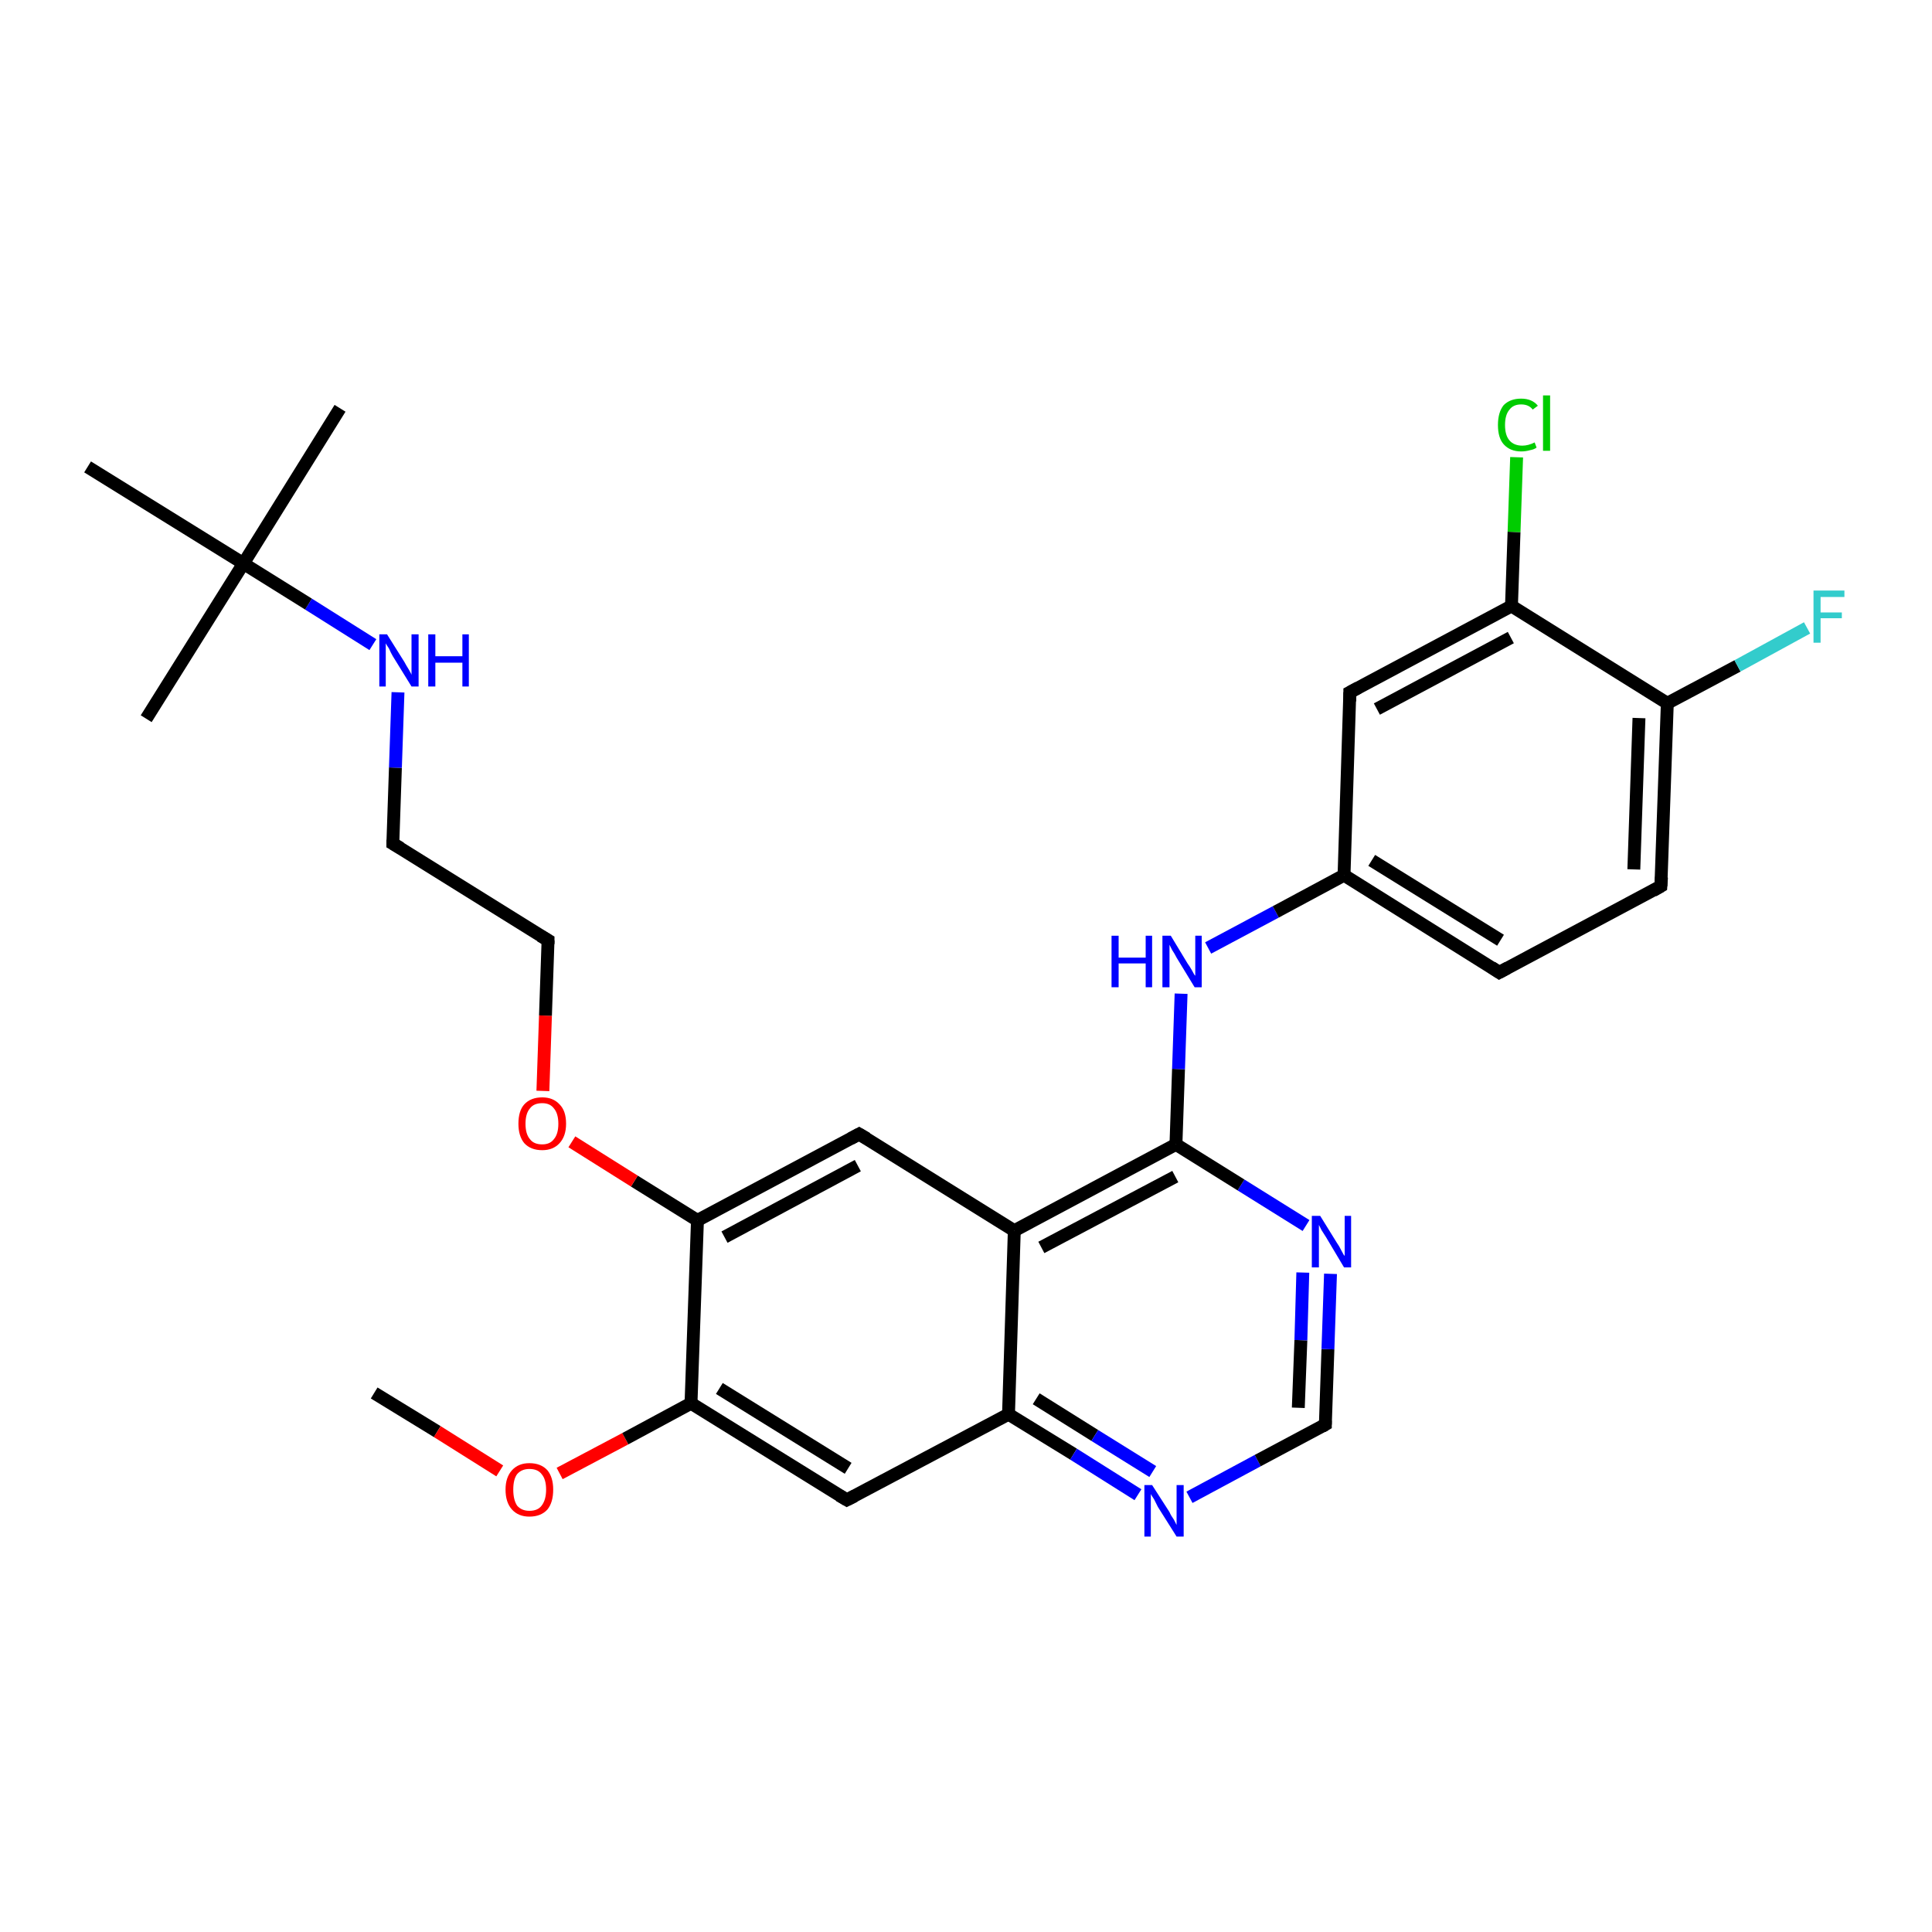 <?xml version='1.0' encoding='iso-8859-1'?>
<svg version='1.1' baseProfile='full'
              xmlns='http://www.w3.org/2000/svg'
                      xmlns:rdkit='http://www.rdkit.org/xml'
                      xmlns:xlink='http://www.w3.org/1999/xlink'
                  xml:space='preserve'
width='300px' height='300px' viewBox='0 0 300 300'>
<!-- END OF HEADER -->
<rect style='opacity:1.0;fill:#FFFFFF;stroke:none' width='300.0' height='300.0' x='0.0' y='0.0'> </rect>
<path class='bond-0 atom-0 atom-1' d='M 58.1,216.3 L 67.9,222.3' style='fill:none;fill-rule:evenodd;stroke:#000000;stroke-width:2.0px;stroke-linecap:butt;stroke-linejoin:miter;stroke-opacity:1' />
<path class='bond-0 atom-0 atom-1' d='M 67.9,222.3 L 77.6,228.4' style='fill:none;fill-rule:evenodd;stroke:#FF0000;stroke-width:2.0px;stroke-linecap:butt;stroke-linejoin:miter;stroke-opacity:1' />
<path class='bond-1 atom-1 atom-2' d='M 86.9,228.8 L 97.1,223.4' style='fill:none;fill-rule:evenodd;stroke:#FF0000;stroke-width:2.0px;stroke-linecap:butt;stroke-linejoin:miter;stroke-opacity:1' />
<path class='bond-1 atom-1 atom-2' d='M 97.1,223.4 L 107.3,217.9' style='fill:none;fill-rule:evenodd;stroke:#000000;stroke-width:2.0px;stroke-linecap:butt;stroke-linejoin:miter;stroke-opacity:1' />
<path class='bond-2 atom-2 atom-3' d='M 107.3,217.9 L 131.5,232.9' style='fill:none;fill-rule:evenodd;stroke:#000000;stroke-width:2.0px;stroke-linecap:butt;stroke-linejoin:miter;stroke-opacity:1' />
<path class='bond-2 atom-2 atom-3' d='M 111.7,215.6 L 131.7,228.0' style='fill:none;fill-rule:evenodd;stroke:#000000;stroke-width:2.0px;stroke-linecap:butt;stroke-linejoin:miter;stroke-opacity:1' />
<path class='bond-3 atom-3 atom-4' d='M 131.5,232.9 L 156.6,219.6' style='fill:none;fill-rule:evenodd;stroke:#000000;stroke-width:2.0px;stroke-linecap:butt;stroke-linejoin:miter;stroke-opacity:1' />
<path class='bond-4 atom-4 atom-5' d='M 156.6,219.6 L 166.7,225.8' style='fill:none;fill-rule:evenodd;stroke:#000000;stroke-width:2.0px;stroke-linecap:butt;stroke-linejoin:miter;stroke-opacity:1' />
<path class='bond-4 atom-4 atom-5' d='M 166.7,225.8 L 176.7,232.1' style='fill:none;fill-rule:evenodd;stroke:#0000FF;stroke-width:2.0px;stroke-linecap:butt;stroke-linejoin:miter;stroke-opacity:1' />
<path class='bond-4 atom-4 atom-5' d='M 160.9,217.2 L 170.0,222.9' style='fill:none;fill-rule:evenodd;stroke:#000000;stroke-width:2.0px;stroke-linecap:butt;stroke-linejoin:miter;stroke-opacity:1' />
<path class='bond-4 atom-4 atom-5' d='M 170.0,222.9 L 179.0,228.5' style='fill:none;fill-rule:evenodd;stroke:#0000FF;stroke-width:2.0px;stroke-linecap:butt;stroke-linejoin:miter;stroke-opacity:1' />
<path class='bond-5 atom-5 atom-6' d='M 184.7,232.5 L 195.3,226.8' style='fill:none;fill-rule:evenodd;stroke:#0000FF;stroke-width:2.0px;stroke-linecap:butt;stroke-linejoin:miter;stroke-opacity:1' />
<path class='bond-5 atom-5 atom-6' d='M 195.3,226.8 L 205.8,221.2' style='fill:none;fill-rule:evenodd;stroke:#000000;stroke-width:2.0px;stroke-linecap:butt;stroke-linejoin:miter;stroke-opacity:1' />
<path class='bond-6 atom-6 atom-7' d='M 205.8,221.2 L 206.2,209.5' style='fill:none;fill-rule:evenodd;stroke:#000000;stroke-width:2.0px;stroke-linecap:butt;stroke-linejoin:miter;stroke-opacity:1' />
<path class='bond-6 atom-6 atom-7' d='M 206.2,209.5 L 206.6,197.8' style='fill:none;fill-rule:evenodd;stroke:#0000FF;stroke-width:2.0px;stroke-linecap:butt;stroke-linejoin:miter;stroke-opacity:1' />
<path class='bond-6 atom-6 atom-7' d='M 201.6,218.6 L 202.0,208.1' style='fill:none;fill-rule:evenodd;stroke:#000000;stroke-width:2.0px;stroke-linecap:butt;stroke-linejoin:miter;stroke-opacity:1' />
<path class='bond-6 atom-6 atom-7' d='M 202.0,208.1 L 202.3,197.6' style='fill:none;fill-rule:evenodd;stroke:#0000FF;stroke-width:2.0px;stroke-linecap:butt;stroke-linejoin:miter;stroke-opacity:1' />
<path class='bond-7 atom-7 atom-8' d='M 202.8,190.3 L 192.7,184.0' style='fill:none;fill-rule:evenodd;stroke:#0000FF;stroke-width:2.0px;stroke-linecap:butt;stroke-linejoin:miter;stroke-opacity:1' />
<path class='bond-7 atom-7 atom-8' d='M 192.7,184.0 L 182.6,177.7' style='fill:none;fill-rule:evenodd;stroke:#000000;stroke-width:2.0px;stroke-linecap:butt;stroke-linejoin:miter;stroke-opacity:1' />
<path class='bond-8 atom-8 atom-9' d='M 182.6,177.7 L 183.0,166.0' style='fill:none;fill-rule:evenodd;stroke:#000000;stroke-width:2.0px;stroke-linecap:butt;stroke-linejoin:miter;stroke-opacity:1' />
<path class='bond-8 atom-8 atom-9' d='M 183.0,166.0 L 183.4,154.3' style='fill:none;fill-rule:evenodd;stroke:#0000FF;stroke-width:2.0px;stroke-linecap:butt;stroke-linejoin:miter;stroke-opacity:1' />
<path class='bond-9 atom-9 atom-10' d='M 187.6,147.2 L 198.1,141.6' style='fill:none;fill-rule:evenodd;stroke:#0000FF;stroke-width:2.0px;stroke-linecap:butt;stroke-linejoin:miter;stroke-opacity:1' />
<path class='bond-9 atom-9 atom-10' d='M 198.1,141.6 L 208.7,135.9' style='fill:none;fill-rule:evenodd;stroke:#000000;stroke-width:2.0px;stroke-linecap:butt;stroke-linejoin:miter;stroke-opacity:1' />
<path class='bond-10 atom-10 atom-11' d='M 208.7,135.9 L 232.8,151.0' style='fill:none;fill-rule:evenodd;stroke:#000000;stroke-width:2.0px;stroke-linecap:butt;stroke-linejoin:miter;stroke-opacity:1' />
<path class='bond-10 atom-10 atom-11' d='M 213.0,133.6 L 233.0,146.0' style='fill:none;fill-rule:evenodd;stroke:#000000;stroke-width:2.0px;stroke-linecap:butt;stroke-linejoin:miter;stroke-opacity:1' />
<path class='bond-11 atom-11 atom-12' d='M 232.8,151.0 L 257.9,137.6' style='fill:none;fill-rule:evenodd;stroke:#000000;stroke-width:2.0px;stroke-linecap:butt;stroke-linejoin:miter;stroke-opacity:1' />
<path class='bond-12 atom-12 atom-13' d='M 257.9,137.6 L 258.9,109.2' style='fill:none;fill-rule:evenodd;stroke:#000000;stroke-width:2.0px;stroke-linecap:butt;stroke-linejoin:miter;stroke-opacity:1' />
<path class='bond-12 atom-12 atom-13' d='M 253.7,135.0 L 254.5,111.5' style='fill:none;fill-rule:evenodd;stroke:#000000;stroke-width:2.0px;stroke-linecap:butt;stroke-linejoin:miter;stroke-opacity:1' />
<path class='bond-13 atom-13 atom-14' d='M 258.9,109.2 L 269.8,103.4' style='fill:none;fill-rule:evenodd;stroke:#000000;stroke-width:2.0px;stroke-linecap:butt;stroke-linejoin:miter;stroke-opacity:1' />
<path class='bond-13 atom-13 atom-14' d='M 269.8,103.4 L 280.6,97.5' style='fill:none;fill-rule:evenodd;stroke:#33CCCC;stroke-width:2.0px;stroke-linecap:butt;stroke-linejoin:miter;stroke-opacity:1' />
<path class='bond-14 atom-13 atom-15' d='M 258.9,109.2 L 234.7,94.1' style='fill:none;fill-rule:evenodd;stroke:#000000;stroke-width:2.0px;stroke-linecap:butt;stroke-linejoin:miter;stroke-opacity:1' />
<path class='bond-15 atom-15 atom-16' d='M 234.7,94.1 L 235.1,82.6' style='fill:none;fill-rule:evenodd;stroke:#000000;stroke-width:2.0px;stroke-linecap:butt;stroke-linejoin:miter;stroke-opacity:1' />
<path class='bond-15 atom-15 atom-16' d='M 235.1,82.6 L 235.5,71.0' style='fill:none;fill-rule:evenodd;stroke:#00CC00;stroke-width:2.0px;stroke-linecap:butt;stroke-linejoin:miter;stroke-opacity:1' />
<path class='bond-16 atom-15 atom-17' d='M 234.7,94.1 L 209.6,107.5' style='fill:none;fill-rule:evenodd;stroke:#000000;stroke-width:2.0px;stroke-linecap:butt;stroke-linejoin:miter;stroke-opacity:1' />
<path class='bond-16 atom-15 atom-17' d='M 234.6,99.0 L 213.8,110.1' style='fill:none;fill-rule:evenodd;stroke:#000000;stroke-width:2.0px;stroke-linecap:butt;stroke-linejoin:miter;stroke-opacity:1' />
<path class='bond-17 atom-8 atom-18' d='M 182.6,177.7 L 157.5,191.1' style='fill:none;fill-rule:evenodd;stroke:#000000;stroke-width:2.0px;stroke-linecap:butt;stroke-linejoin:miter;stroke-opacity:1' />
<path class='bond-17 atom-8 atom-18' d='M 182.5,182.7 L 161.7,193.7' style='fill:none;fill-rule:evenodd;stroke:#000000;stroke-width:2.0px;stroke-linecap:butt;stroke-linejoin:miter;stroke-opacity:1' />
<path class='bond-18 atom-18 atom-19' d='M 157.5,191.1 L 133.4,176.1' style='fill:none;fill-rule:evenodd;stroke:#000000;stroke-width:2.0px;stroke-linecap:butt;stroke-linejoin:miter;stroke-opacity:1' />
<path class='bond-19 atom-19 atom-20' d='M 133.4,176.1 L 108.3,189.5' style='fill:none;fill-rule:evenodd;stroke:#000000;stroke-width:2.0px;stroke-linecap:butt;stroke-linejoin:miter;stroke-opacity:1' />
<path class='bond-19 atom-19 atom-20' d='M 133.2,181.0 L 112.5,192.1' style='fill:none;fill-rule:evenodd;stroke:#000000;stroke-width:2.0px;stroke-linecap:butt;stroke-linejoin:miter;stroke-opacity:1' />
<path class='bond-20 atom-20 atom-21' d='M 108.3,189.5 L 98.5,183.4' style='fill:none;fill-rule:evenodd;stroke:#000000;stroke-width:2.0px;stroke-linecap:butt;stroke-linejoin:miter;stroke-opacity:1' />
<path class='bond-20 atom-20 atom-21' d='M 98.5,183.4 L 88.8,177.3' style='fill:none;fill-rule:evenodd;stroke:#FF0000;stroke-width:2.0px;stroke-linecap:butt;stroke-linejoin:miter;stroke-opacity:1' />
<path class='bond-21 atom-21 atom-22' d='M 84.3,169.4 L 84.7,157.7' style='fill:none;fill-rule:evenodd;stroke:#FF0000;stroke-width:2.0px;stroke-linecap:butt;stroke-linejoin:miter;stroke-opacity:1' />
<path class='bond-21 atom-21 atom-22' d='M 84.7,157.7 L 85.1,146.0' style='fill:none;fill-rule:evenodd;stroke:#000000;stroke-width:2.0px;stroke-linecap:butt;stroke-linejoin:miter;stroke-opacity:1' />
<path class='bond-22 atom-22 atom-23' d='M 85.1,146.0 L 61.0,131.0' style='fill:none;fill-rule:evenodd;stroke:#000000;stroke-width:2.0px;stroke-linecap:butt;stroke-linejoin:miter;stroke-opacity:1' />
<path class='bond-23 atom-23 atom-24' d='M 61.0,131.0 L 61.4,119.2' style='fill:none;fill-rule:evenodd;stroke:#000000;stroke-width:2.0px;stroke-linecap:butt;stroke-linejoin:miter;stroke-opacity:1' />
<path class='bond-23 atom-23 atom-24' d='M 61.4,119.2 L 61.8,107.5' style='fill:none;fill-rule:evenodd;stroke:#0000FF;stroke-width:2.0px;stroke-linecap:butt;stroke-linejoin:miter;stroke-opacity:1' />
<path class='bond-24 atom-24 atom-25' d='M 57.9,100.1 L 47.9,93.8' style='fill:none;fill-rule:evenodd;stroke:#0000FF;stroke-width:2.0px;stroke-linecap:butt;stroke-linejoin:miter;stroke-opacity:1' />
<path class='bond-24 atom-24 atom-25' d='M 47.9,93.8 L 37.8,87.5' style='fill:none;fill-rule:evenodd;stroke:#000000;stroke-width:2.0px;stroke-linecap:butt;stroke-linejoin:miter;stroke-opacity:1' />
<path class='bond-25 atom-25 atom-26' d='M 37.8,87.5 L 52.8,63.4' style='fill:none;fill-rule:evenodd;stroke:#000000;stroke-width:2.0px;stroke-linecap:butt;stroke-linejoin:miter;stroke-opacity:1' />
<path class='bond-26 atom-25 atom-27' d='M 37.8,87.5 L 22.7,111.6' style='fill:none;fill-rule:evenodd;stroke:#000000;stroke-width:2.0px;stroke-linecap:butt;stroke-linejoin:miter;stroke-opacity:1' />
<path class='bond-27 atom-25 atom-28' d='M 37.8,87.5 L 13.6,72.5' style='fill:none;fill-rule:evenodd;stroke:#000000;stroke-width:2.0px;stroke-linecap:butt;stroke-linejoin:miter;stroke-opacity:1' />
<path class='bond-28 atom-20 atom-2' d='M 108.3,189.5 L 107.3,217.9' style='fill:none;fill-rule:evenodd;stroke:#000000;stroke-width:2.0px;stroke-linecap:butt;stroke-linejoin:miter;stroke-opacity:1' />
<path class='bond-29 atom-18 atom-4' d='M 157.5,191.1 L 156.6,219.6' style='fill:none;fill-rule:evenodd;stroke:#000000;stroke-width:2.0px;stroke-linecap:butt;stroke-linejoin:miter;stroke-opacity:1' />
<path class='bond-30 atom-17 atom-10' d='M 209.6,107.5 L 208.7,135.9' style='fill:none;fill-rule:evenodd;stroke:#000000;stroke-width:2.0px;stroke-linecap:butt;stroke-linejoin:miter;stroke-opacity:1' />
<path d='M 130.3,232.2 L 131.5,232.9 L 132.7,232.3' style='fill:none;stroke:#000000;stroke-width:2.0px;stroke-linecap:butt;stroke-linejoin:miter;stroke-opacity:1;' />
<path d='M 205.3,221.5 L 205.8,221.2 L 205.8,220.6' style='fill:none;stroke:#000000;stroke-width:2.0px;stroke-linecap:butt;stroke-linejoin:miter;stroke-opacity:1;' />
<path d='M 231.6,150.2 L 232.8,151.0 L 234.1,150.3' style='fill:none;stroke:#000000;stroke-width:2.0px;stroke-linecap:butt;stroke-linejoin:miter;stroke-opacity:1;' />
<path d='M 256.7,138.3 L 257.9,137.6 L 258.0,136.2' style='fill:none;stroke:#000000;stroke-width:2.0px;stroke-linecap:butt;stroke-linejoin:miter;stroke-opacity:1;' />
<path d='M 210.9,106.8 L 209.6,107.5 L 209.6,108.9' style='fill:none;stroke:#000000;stroke-width:2.0px;stroke-linecap:butt;stroke-linejoin:miter;stroke-opacity:1;' />
<path d='M 134.6,176.8 L 133.4,176.1 L 132.1,176.8' style='fill:none;stroke:#000000;stroke-width:2.0px;stroke-linecap:butt;stroke-linejoin:miter;stroke-opacity:1;' />
<path d='M 85.1,146.6 L 85.1,146.0 L 83.9,145.3' style='fill:none;stroke:#000000;stroke-width:2.0px;stroke-linecap:butt;stroke-linejoin:miter;stroke-opacity:1;' />
<path d='M 62.2,131.7 L 61.0,131.0 L 61.0,130.4' style='fill:none;stroke:#000000;stroke-width:2.0px;stroke-linecap:butt;stroke-linejoin:miter;stroke-opacity:1;' />
<path class='atom-1' d='M 78.5 231.3
Q 78.5 229.4, 79.5 228.3
Q 80.5 227.2, 82.2 227.2
Q 84.0 227.2, 85.0 228.3
Q 85.9 229.4, 85.9 231.3
Q 85.9 233.3, 85.0 234.4
Q 84.0 235.5, 82.2 235.5
Q 80.5 235.5, 79.5 234.4
Q 78.5 233.3, 78.5 231.3
M 82.2 234.6
Q 83.5 234.6, 84.1 233.8
Q 84.8 232.9, 84.8 231.3
Q 84.8 229.7, 84.1 228.9
Q 83.5 228.1, 82.2 228.1
Q 81.0 228.1, 80.3 228.9
Q 79.7 229.7, 79.7 231.3
Q 79.7 232.9, 80.3 233.8
Q 81.0 234.6, 82.2 234.6
' fill='#FF0000'/>
<path class='atom-5' d='M 178.9 230.6
L 181.6 234.8
Q 181.8 235.3, 182.3 236.0
Q 182.7 236.8, 182.7 236.8
L 182.7 230.6
L 183.8 230.6
L 183.8 238.6
L 182.7 238.6
L 179.8 234.0
Q 179.5 233.4, 179.2 232.8
Q 178.8 232.2, 178.7 232.0
L 178.7 238.6
L 177.7 238.6
L 177.7 230.6
L 178.9 230.6
' fill='#0000FF'/>
<path class='atom-7' d='M 205.0 188.8
L 207.6 193.0
Q 207.9 193.4, 208.3 194.2
Q 208.7 195.0, 208.8 195.0
L 208.8 188.8
L 209.8 188.8
L 209.8 196.8
L 208.7 196.8
L 205.9 192.1
Q 205.6 191.6, 205.2 191.0
Q 204.9 190.4, 204.8 190.2
L 204.8 196.8
L 203.7 196.8
L 203.7 188.8
L 205.0 188.8
' fill='#0000FF'/>
<path class='atom-9' d='M 172.6 145.3
L 173.7 145.3
L 173.7 148.7
L 177.9 148.7
L 177.9 145.3
L 178.9 145.3
L 178.9 153.3
L 177.9 153.3
L 177.9 149.6
L 173.7 149.6
L 173.7 153.3
L 172.6 153.3
L 172.6 145.3
' fill='#0000FF'/>
<path class='atom-9' d='M 181.8 145.3
L 184.4 149.6
Q 184.7 150.0, 185.1 150.7
Q 185.5 151.5, 185.6 151.5
L 185.6 145.3
L 186.6 145.3
L 186.6 153.3
L 185.5 153.3
L 182.7 148.7
Q 182.4 148.1, 182.0 147.5
Q 181.7 146.9, 181.6 146.7
L 181.6 153.3
L 180.5 153.3
L 180.5 145.3
L 181.8 145.3
' fill='#0000FF'/>
<path class='atom-14' d='M 281.6 91.7
L 286.4 91.7
L 286.4 92.7
L 282.7 92.7
L 282.7 95.1
L 286.0 95.1
L 286.0 96.0
L 282.7 96.0
L 282.7 99.8
L 281.6 99.8
L 281.6 91.7
' fill='#33CCCC'/>
<path class='atom-16' d='M 232.6 66.0
Q 232.6 64.0, 233.5 62.9
Q 234.5 61.9, 236.2 61.9
Q 237.9 61.9, 238.8 63.0
L 238.0 63.6
Q 237.4 62.8, 236.2 62.8
Q 235.0 62.8, 234.4 63.6
Q 233.7 64.4, 233.7 66.0
Q 233.7 67.6, 234.4 68.4
Q 235.1 69.2, 236.4 69.2
Q 237.3 69.2, 238.3 68.7
L 238.6 69.5
Q 238.2 69.8, 237.6 69.9
Q 236.9 70.1, 236.2 70.1
Q 234.5 70.1, 233.5 69.0
Q 232.6 68.0, 232.6 66.0
' fill='#00CC00'/>
<path class='atom-16' d='M 239.6 61.4
L 240.7 61.4
L 240.7 70.0
L 239.6 70.0
L 239.6 61.4
' fill='#00CC00'/>
<path class='atom-21' d='M 80.5 174.5
Q 80.5 172.5, 81.4 171.5
Q 82.4 170.4, 84.2 170.4
Q 85.9 170.4, 86.9 171.5
Q 87.9 172.5, 87.9 174.5
Q 87.9 176.4, 86.9 177.5
Q 85.9 178.6, 84.2 178.6
Q 82.4 178.6, 81.4 177.5
Q 80.5 176.4, 80.5 174.5
M 84.2 177.7
Q 85.4 177.7, 86.0 176.9
Q 86.7 176.1, 86.7 174.5
Q 86.7 172.9, 86.0 172.1
Q 85.4 171.3, 84.2 171.3
Q 82.9 171.3, 82.3 172.1
Q 81.6 172.9, 81.6 174.5
Q 81.6 176.1, 82.3 176.9
Q 82.9 177.7, 84.2 177.7
' fill='#FF0000'/>
<path class='atom-24' d='M 60.1 98.5
L 62.8 102.8
Q 63.0 103.2, 63.5 104.0
Q 63.9 104.7, 63.9 104.8
L 63.9 98.5
L 65.0 98.5
L 65.0 106.6
L 63.9 106.6
L 61.0 101.9
Q 60.7 101.4, 60.4 100.7
Q 60.0 100.1, 59.9 99.9
L 59.9 106.6
L 58.9 106.6
L 58.9 98.5
L 60.1 98.5
' fill='#0000FF'/>
<path class='atom-24' d='M 66.5 98.5
L 67.6 98.5
L 67.6 101.9
L 71.8 101.9
L 71.8 98.5
L 72.8 98.5
L 72.8 106.6
L 71.8 106.6
L 71.8 102.9
L 67.6 102.9
L 67.6 106.6
L 66.5 106.6
L 66.5 98.5
' fill='#0000FF'/>
</svg>
